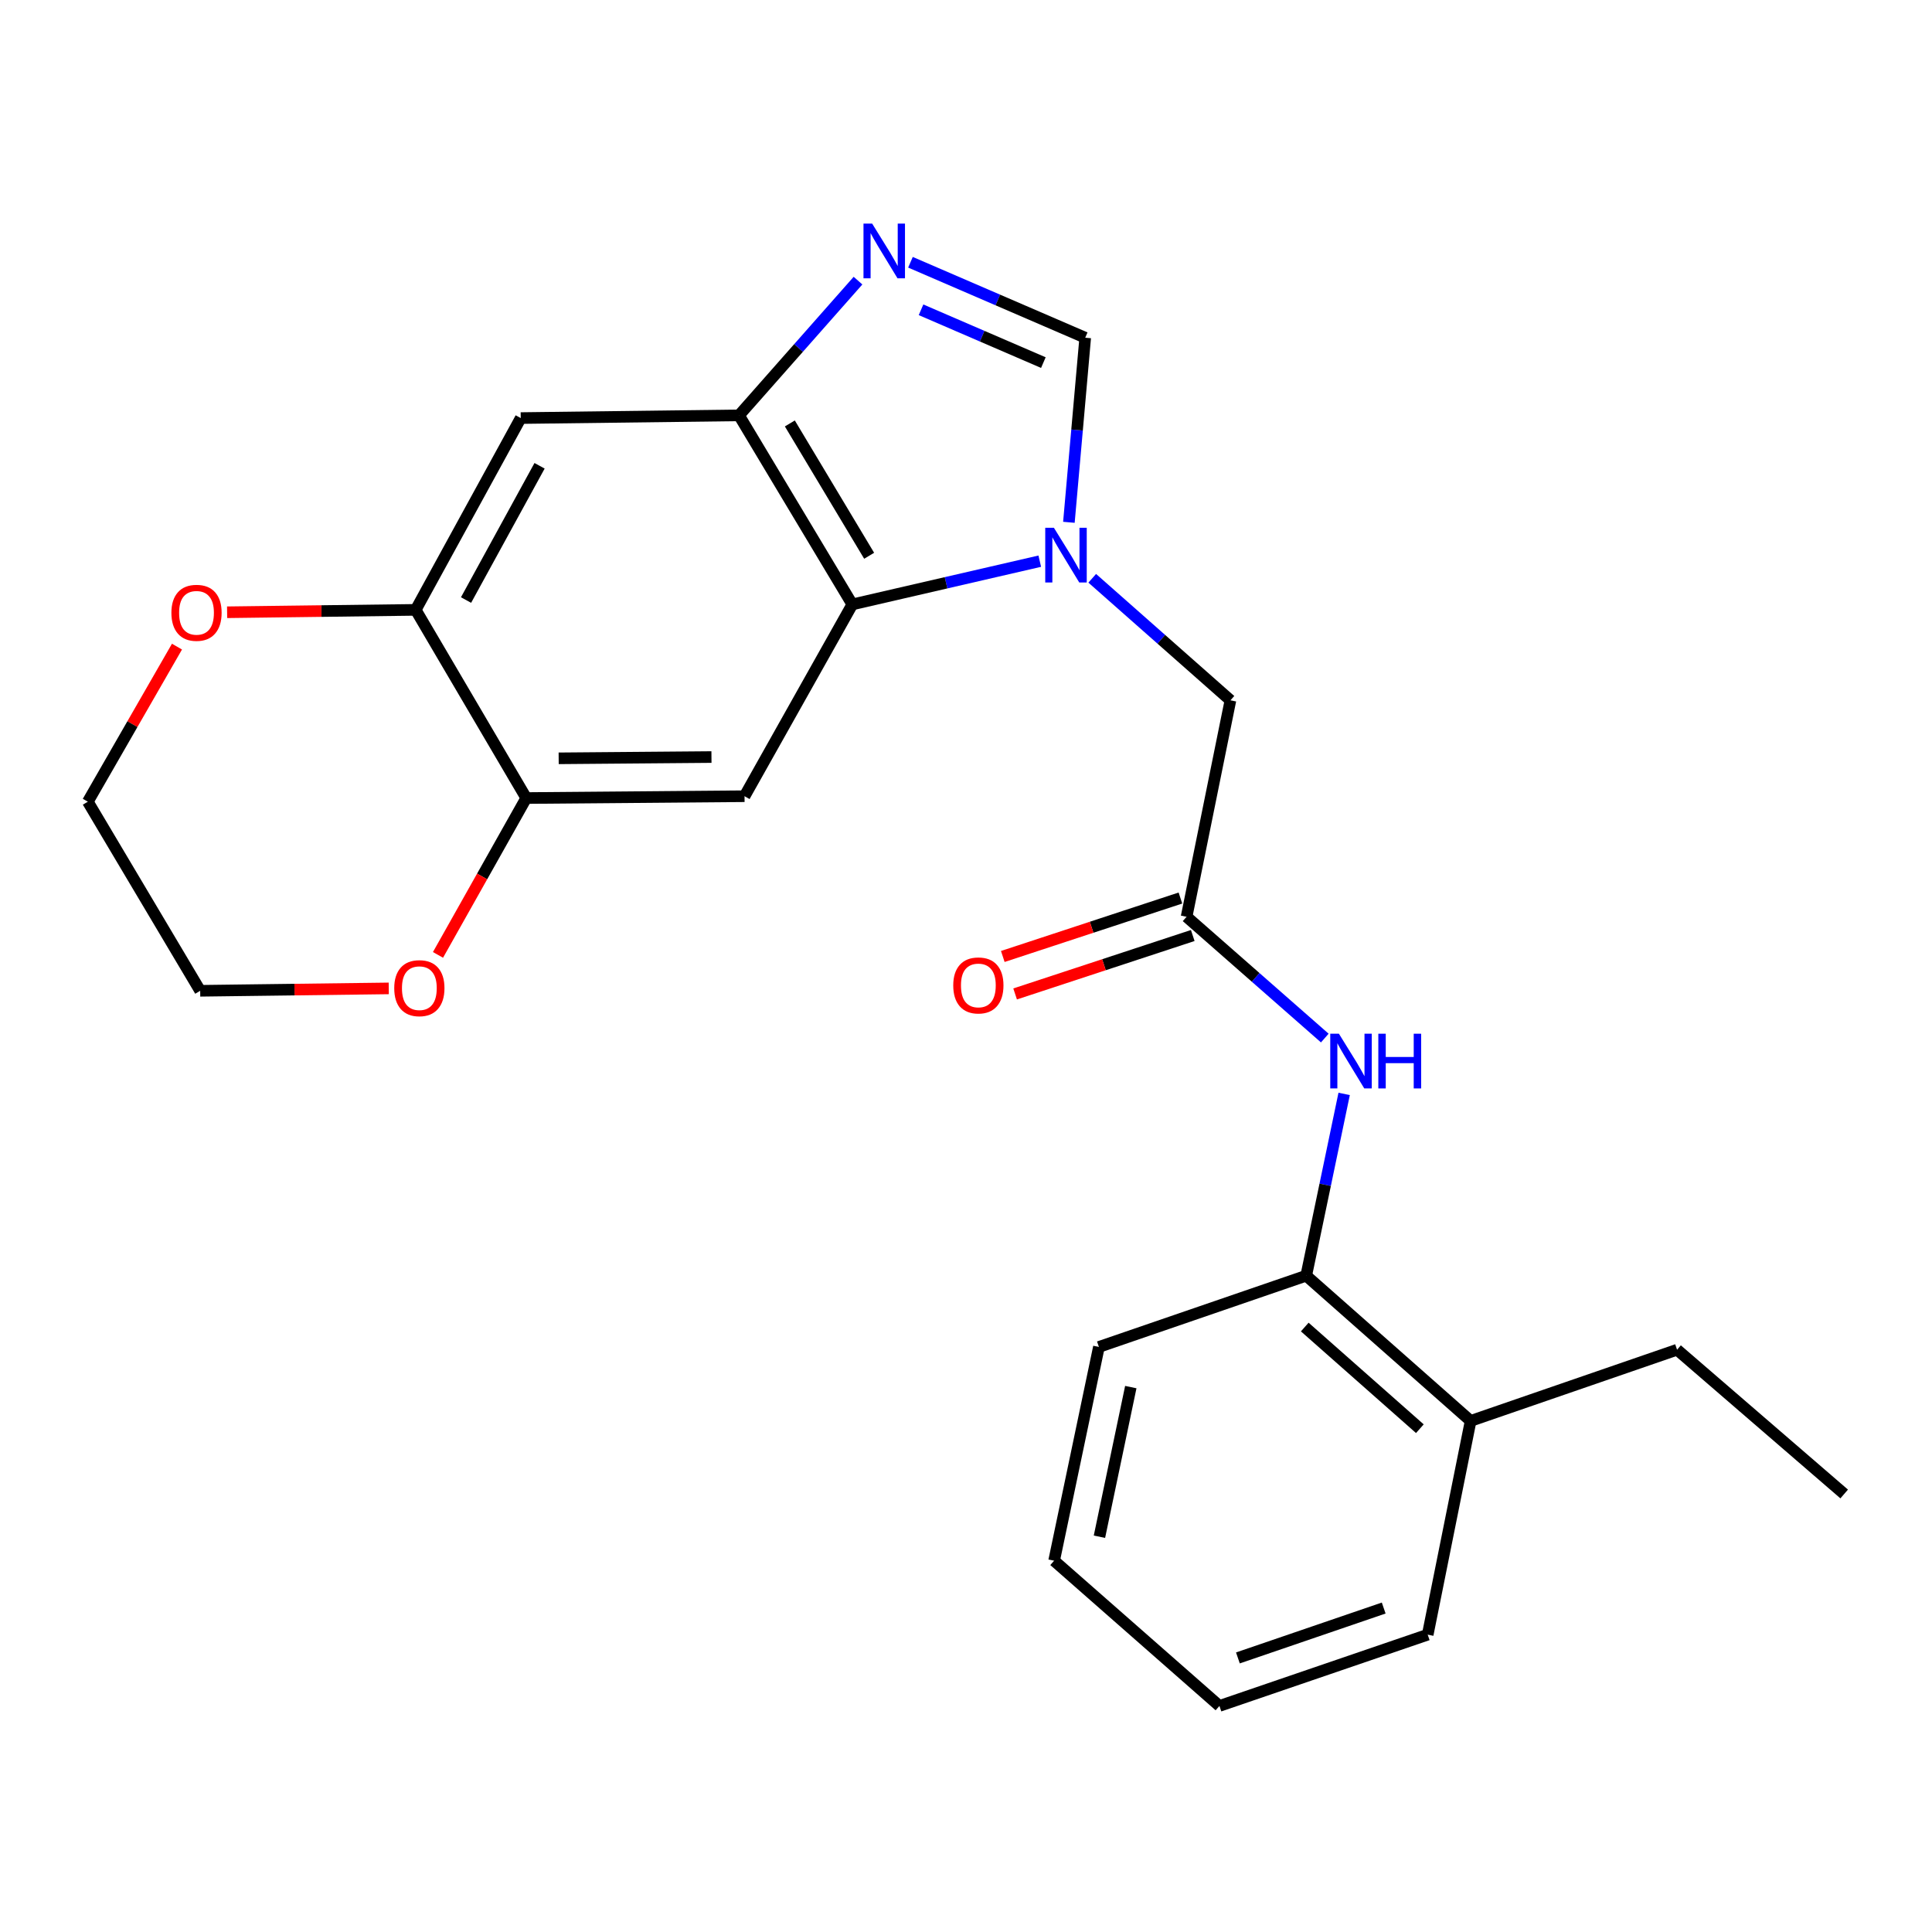 <?xml version='1.0' encoding='iso-8859-1'?>
<svg version='1.1' baseProfile='full'
              xmlns='http://www.w3.org/2000/svg'
                      xmlns:rdkit='http://www.rdkit.org/xml'
                      xmlns:xlink='http://www.w3.org/1999/xlink'
                  xml:space='preserve'
width='1000px' height='1000px' viewBox='0 0 1000 1000'>
<!-- END OF HEADER -->
<rect style='opacity:1.0;fill:#FFFFFF;stroke:none' width='1000' height='1000' x='0' y='0'> </rect>
<path class='bond-0' d='M 538.179,290.462 L 489.667,301.651' style='fill:none;fill-rule:evenodd;stroke:#0000FF;stroke-width:6px;stroke-linecap:butt;stroke-linejoin:miter;stroke-opacity:1' />
<path class='bond-0' d='M 489.667,301.651 L 441.154,312.84' style='fill:none;fill-rule:evenodd;stroke:#000000;stroke-width:6px;stroke-linecap:butt;stroke-linejoin:miter;stroke-opacity:1' />
<path class='bond-3' d='M 553.258,270.346 L 557.481,222.573' style='fill:none;fill-rule:evenodd;stroke:#0000FF;stroke-width:6px;stroke-linecap:butt;stroke-linejoin:miter;stroke-opacity:1' />
<path class='bond-3' d='M 557.481,222.573 L 561.704,174.8' style='fill:none;fill-rule:evenodd;stroke:#000000;stroke-width:6px;stroke-linecap:butt;stroke-linejoin:miter;stroke-opacity:1' />
<path class='bond-10' d='M 565.335,299.32 L 601.104,330.904' style='fill:none;fill-rule:evenodd;stroke:#0000FF;stroke-width:6px;stroke-linecap:butt;stroke-linejoin:miter;stroke-opacity:1' />
<path class='bond-10' d='M 601.104,330.904 L 636.872,362.487' style='fill:none;fill-rule:evenodd;stroke:#000000;stroke-width:6px;stroke-linecap:butt;stroke-linejoin:miter;stroke-opacity:1' />
<path class='bond-2' d='M 441.154,312.84 L 382.513,214.987' style='fill:none;fill-rule:evenodd;stroke:#000000;stroke-width:6px;stroke-linecap:butt;stroke-linejoin:miter;stroke-opacity:1' />
<path class='bond-2' d='M 449.871,287.667 L 408.822,219.17' style='fill:none;fill-rule:evenodd;stroke:#000000;stroke-width:6px;stroke-linecap:butt;stroke-linejoin:miter;stroke-opacity:1' />
<path class='bond-4' d='M 441.154,312.84 L 385.371,412.122' style='fill:none;fill-rule:evenodd;stroke:#000000;stroke-width:6px;stroke-linecap:butt;stroke-linejoin:miter;stroke-opacity:1' />
<path class='bond-1' d='M 471.253,135.744 L 516.479,155.272' style='fill:none;fill-rule:evenodd;stroke:#0000FF;stroke-width:6px;stroke-linecap:butt;stroke-linejoin:miter;stroke-opacity:1' />
<path class='bond-1' d='M 516.479,155.272 L 561.704,174.8' style='fill:none;fill-rule:evenodd;stroke:#000000;stroke-width:6px;stroke-linecap:butt;stroke-linejoin:miter;stroke-opacity:1' />
<path class='bond-1' d='M 476.727,160.346 L 508.385,174.016' style='fill:none;fill-rule:evenodd;stroke:#0000FF;stroke-width:6px;stroke-linecap:butt;stroke-linejoin:miter;stroke-opacity:1' />
<path class='bond-1' d='M 508.385,174.016 L 540.043,187.685' style='fill:none;fill-rule:evenodd;stroke:#000000;stroke-width:6px;stroke-linecap:butt;stroke-linejoin:miter;stroke-opacity:1' />
<path class='bond-24' d='M 444.102,145.257 L 413.307,180.122' style='fill:none;fill-rule:evenodd;stroke:#0000FF;stroke-width:6px;stroke-linecap:butt;stroke-linejoin:miter;stroke-opacity:1' />
<path class='bond-24' d='M 413.307,180.122 L 382.513,214.987' style='fill:none;fill-rule:evenodd;stroke:#000000;stroke-width:6px;stroke-linecap:butt;stroke-linejoin:miter;stroke-opacity:1' />
<path class='bond-5' d='M 382.513,214.987 L 269.529,216.393' style='fill:none;fill-rule:evenodd;stroke:#000000;stroke-width:6px;stroke-linecap:butt;stroke-linejoin:miter;stroke-opacity:1' />
<path class='bond-6' d='M 385.371,412.122 L 272.387,413.064' style='fill:none;fill-rule:evenodd;stroke:#000000;stroke-width:6px;stroke-linecap:butt;stroke-linejoin:miter;stroke-opacity:1' />
<path class='bond-6' d='M 368.253,391.847 L 289.165,392.506' style='fill:none;fill-rule:evenodd;stroke:#000000;stroke-width:6px;stroke-linecap:butt;stroke-linejoin:miter;stroke-opacity:1' />
<path class='bond-25' d='M 269.529,216.393 L 215.163,315.664' style='fill:none;fill-rule:evenodd;stroke:#000000;stroke-width:6px;stroke-linecap:butt;stroke-linejoin:miter;stroke-opacity:1' />
<path class='bond-25' d='M 279.281,241.091 L 241.225,310.581' style='fill:none;fill-rule:evenodd;stroke:#000000;stroke-width:6px;stroke-linecap:butt;stroke-linejoin:miter;stroke-opacity:1' />
<path class='bond-8' d='M 272.387,413.064 L 215.163,315.664' style='fill:none;fill-rule:evenodd;stroke:#000000;stroke-width:6px;stroke-linecap:butt;stroke-linejoin:miter;stroke-opacity:1' />
<path class='bond-12' d='M 272.387,413.064 L 249.545,453.658' style='fill:none;fill-rule:evenodd;stroke:#000000;stroke-width:6px;stroke-linecap:butt;stroke-linejoin:miter;stroke-opacity:1' />
<path class='bond-12' d='M 249.545,453.658 L 226.703,494.252' style='fill:none;fill-rule:evenodd;stroke:#FF0000;stroke-width:6px;stroke-linecap:butt;stroke-linejoin:miter;stroke-opacity:1' />
<path class='bond-7' d='M 614.175,474.518 L 636.872,362.487' style='fill:none;fill-rule:evenodd;stroke:#000000;stroke-width:6px;stroke-linecap:butt;stroke-linejoin:miter;stroke-opacity:1' />
<path class='bond-9' d='M 614.175,474.518 L 649.942,505.909' style='fill:none;fill-rule:evenodd;stroke:#000000;stroke-width:6px;stroke-linecap:butt;stroke-linejoin:miter;stroke-opacity:1' />
<path class='bond-9' d='M 649.942,505.909 L 685.708,537.299' style='fill:none;fill-rule:evenodd;stroke:#0000FF;stroke-width:6px;stroke-linecap:butt;stroke-linejoin:miter;stroke-opacity:1' />
<path class='bond-14' d='M 610.985,464.821 L 565.014,479.945' style='fill:none;fill-rule:evenodd;stroke:#000000;stroke-width:6px;stroke-linecap:butt;stroke-linejoin:miter;stroke-opacity:1' />
<path class='bond-14' d='M 565.014,479.945 L 519.044,495.068' style='fill:none;fill-rule:evenodd;stroke:#FF0000;stroke-width:6px;stroke-linecap:butt;stroke-linejoin:miter;stroke-opacity:1' />
<path class='bond-14' d='M 617.365,484.215 L 571.395,499.339' style='fill:none;fill-rule:evenodd;stroke:#000000;stroke-width:6px;stroke-linecap:butt;stroke-linejoin:miter;stroke-opacity:1' />
<path class='bond-14' d='M 571.395,499.339 L 525.424,514.462' style='fill:none;fill-rule:evenodd;stroke:#FF0000;stroke-width:6px;stroke-linecap:butt;stroke-linejoin:miter;stroke-opacity:1' />
<path class='bond-13' d='M 215.163,315.664 L 166.357,316.284' style='fill:none;fill-rule:evenodd;stroke:#000000;stroke-width:6px;stroke-linecap:butt;stroke-linejoin:miter;stroke-opacity:1' />
<path class='bond-13' d='M 166.357,316.284 L 117.551,316.904' style='fill:none;fill-rule:evenodd;stroke:#FF0000;stroke-width:6px;stroke-linecap:butt;stroke-linejoin:miter;stroke-opacity:1' />
<path class='bond-11' d='M 695.732,566.207 L 685.913,613.253' style='fill:none;fill-rule:evenodd;stroke:#0000FF;stroke-width:6px;stroke-linecap:butt;stroke-linejoin:miter;stroke-opacity:1' />
<path class='bond-11' d='M 685.913,613.253 L 676.095,660.299' style='fill:none;fill-rule:evenodd;stroke:#000000;stroke-width:6px;stroke-linecap:butt;stroke-linejoin:miter;stroke-opacity:1' />
<path class='bond-15' d='M 676.095,660.299 L 761.199,735.467' style='fill:none;fill-rule:evenodd;stroke:#000000;stroke-width:6px;stroke-linecap:butt;stroke-linejoin:miter;stroke-opacity:1' />
<path class='bond-15' d='M 675.344,686.877 L 734.917,739.495' style='fill:none;fill-rule:evenodd;stroke:#000000;stroke-width:6px;stroke-linecap:butt;stroke-linejoin:miter;stroke-opacity:1' />
<path class='bond-16' d='M 676.095,660.299 L 568.793,697.174' style='fill:none;fill-rule:evenodd;stroke:#000000;stroke-width:6px;stroke-linecap:butt;stroke-linejoin:miter;stroke-opacity:1' />
<path class='bond-17' d='M 201.221,511.594 L 152.421,512.214' style='fill:none;fill-rule:evenodd;stroke:#FF0000;stroke-width:6px;stroke-linecap:butt;stroke-linejoin:miter;stroke-opacity:1' />
<path class='bond-17' d='M 152.421,512.214 L 103.62,512.834' style='fill:none;fill-rule:evenodd;stroke:#000000;stroke-width:6px;stroke-linecap:butt;stroke-linejoin:miter;stroke-opacity:1' />
<path class='bond-26' d='M 91.606,334.687 L 68.53,374.822' style='fill:none;fill-rule:evenodd;stroke:#FF0000;stroke-width:6px;stroke-linecap:butt;stroke-linejoin:miter;stroke-opacity:1' />
<path class='bond-26' d='M 68.53,374.822 L 45.455,414.958' style='fill:none;fill-rule:evenodd;stroke:#000000;stroke-width:6px;stroke-linecap:butt;stroke-linejoin:miter;stroke-opacity:1' />
<path class='bond-19' d='M 761.199,735.467 L 868.046,698.615' style='fill:none;fill-rule:evenodd;stroke:#000000;stroke-width:6px;stroke-linecap:butt;stroke-linejoin:miter;stroke-opacity:1' />
<path class='bond-20' d='M 761.199,735.467 L 738.978,846.103' style='fill:none;fill-rule:evenodd;stroke:#000000;stroke-width:6px;stroke-linecap:butt;stroke-linejoin:miter;stroke-opacity:1' />
<path class='bond-22' d='M 568.793,697.174 L 545.609,807.822' style='fill:none;fill-rule:evenodd;stroke:#000000;stroke-width:6px;stroke-linecap:butt;stroke-linejoin:miter;stroke-opacity:1' />
<path class='bond-22' d='M 585.298,717.959 L 569.069,795.412' style='fill:none;fill-rule:evenodd;stroke:#000000;stroke-width:6px;stroke-linecap:butt;stroke-linejoin:miter;stroke-opacity:1' />
<path class='bond-18' d='M 103.62,512.834 L 45.455,414.958' style='fill:none;fill-rule:evenodd;stroke:#000000;stroke-width:6px;stroke-linecap:butt;stroke-linejoin:miter;stroke-opacity:1' />
<path class='bond-21' d='M 868.046,698.615 L 954.545,773.284' style='fill:none;fill-rule:evenodd;stroke:#000000;stroke-width:6px;stroke-linecap:butt;stroke-linejoin:miter;stroke-opacity:1' />
<path class='bond-27' d='M 738.978,846.103 L 631.178,882.99' style='fill:none;fill-rule:evenodd;stroke:#000000;stroke-width:6px;stroke-linecap:butt;stroke-linejoin:miter;stroke-opacity:1' />
<path class='bond-27' d='M 716.198,832.319 L 640.738,858.14' style='fill:none;fill-rule:evenodd;stroke:#000000;stroke-width:6px;stroke-linecap:butt;stroke-linejoin:miter;stroke-opacity:1' />
<path class='bond-23' d='M 545.609,807.822 L 631.178,882.99' style='fill:none;fill-rule:evenodd;stroke:#000000;stroke-width:6px;stroke-linecap:butt;stroke-linejoin:miter;stroke-opacity:1' />
<path  class='atom-0' d='M 545.497 273.17
L 554.777 288.17
Q 555.697 289.65, 557.177 292.33
Q 558.657 295.01, 558.737 295.17
L 558.737 273.17
L 562.497 273.17
L 562.497 301.49
L 558.617 301.49
L 548.657 285.09
Q 547.497 283.17, 546.257 280.97
Q 545.057 278.77, 544.697 278.09
L 544.697 301.49
L 541.017 301.49
L 541.017 273.17
L 545.497 273.17
' fill='#0000FF'/>
<path  class='atom-2' d='M 451.421 115.723
L 460.701 130.723
Q 461.621 132.203, 463.101 134.883
Q 464.581 137.563, 464.661 137.723
L 464.661 115.723
L 468.421 115.723
L 468.421 144.043
L 464.541 144.043
L 454.581 127.643
Q 453.421 125.723, 452.181 123.523
Q 450.981 121.323, 450.621 120.643
L 450.621 144.043
L 446.941 144.043
L 446.941 115.723
L 451.421 115.723
' fill='#0000FF'/>
<path  class='atom-10' d='M 693.019 535.05
L 702.299 550.05
Q 703.219 551.53, 704.699 554.21
Q 706.179 556.89, 706.259 557.05
L 706.259 535.05
L 710.019 535.05
L 710.019 563.37
L 706.139 563.37
L 696.179 546.97
Q 695.019 545.05, 693.779 542.85
Q 692.579 540.65, 692.219 539.97
L 692.219 563.37
L 688.539 563.37
L 688.539 535.05
L 693.019 535.05
' fill='#0000FF'/>
<path  class='atom-10' d='M 713.419 535.05
L 717.259 535.05
L 717.259 547.09
L 731.739 547.09
L 731.739 535.05
L 735.579 535.05
L 735.579 563.37
L 731.739 563.37
L 731.739 550.29
L 717.259 550.29
L 717.259 563.37
L 713.419 563.37
L 713.419 535.05
' fill='#0000FF'/>
<path  class='atom-13' d='M 204.058 511.473
Q 204.058 504.673, 207.418 500.873
Q 210.778 497.073, 217.058 497.073
Q 223.338 497.073, 226.698 500.873
Q 230.058 504.673, 230.058 511.473
Q 230.058 518.353, 226.658 522.273
Q 223.258 526.153, 217.058 526.153
Q 210.818 526.153, 207.418 522.273
Q 204.058 518.393, 204.058 511.473
M 217.058 522.953
Q 221.378 522.953, 223.698 520.073
Q 226.058 517.153, 226.058 511.473
Q 226.058 505.913, 223.698 503.113
Q 221.378 500.273, 217.058 500.273
Q 212.738 500.273, 210.378 503.073
Q 208.058 505.873, 208.058 511.473
Q 208.058 517.193, 210.378 520.073
Q 212.738 522.953, 217.058 522.953
' fill='#FF0000'/>
<path  class='atom-14' d='M 88.714 317.185
Q 88.714 310.385, 92.074 306.585
Q 95.434 302.785, 101.714 302.785
Q 107.994 302.785, 111.354 306.585
Q 114.714 310.385, 114.714 317.185
Q 114.714 324.065, 111.314 327.985
Q 107.914 331.865, 101.714 331.865
Q 95.474 331.865, 92.074 327.985
Q 88.714 324.105, 88.714 317.185
M 101.714 328.665
Q 106.034 328.665, 108.354 325.785
Q 110.714 322.865, 110.714 317.185
Q 110.714 311.625, 108.354 308.825
Q 106.034 305.985, 101.714 305.985
Q 97.394 305.985, 95.034 308.785
Q 92.714 311.585, 92.714 317.185
Q 92.714 322.905, 95.034 325.785
Q 97.394 328.665, 101.714 328.665
' fill='#FF0000'/>
<path  class='atom-15' d='M 493.397 510.055
Q 493.397 503.255, 496.757 499.455
Q 500.117 495.655, 506.397 495.655
Q 512.677 495.655, 516.037 499.455
Q 519.397 503.255, 519.397 510.055
Q 519.397 516.935, 515.997 520.855
Q 512.597 524.735, 506.397 524.735
Q 500.157 524.735, 496.757 520.855
Q 493.397 516.975, 493.397 510.055
M 506.397 521.535
Q 510.717 521.535, 513.037 518.655
Q 515.397 515.735, 515.397 510.055
Q 515.397 504.495, 513.037 501.695
Q 510.717 498.855, 506.397 498.855
Q 502.077 498.855, 499.717 501.655
Q 497.397 504.455, 497.397 510.055
Q 497.397 515.775, 499.717 518.655
Q 502.077 521.535, 506.397 521.535
' fill='#FF0000'/>
</svg>
